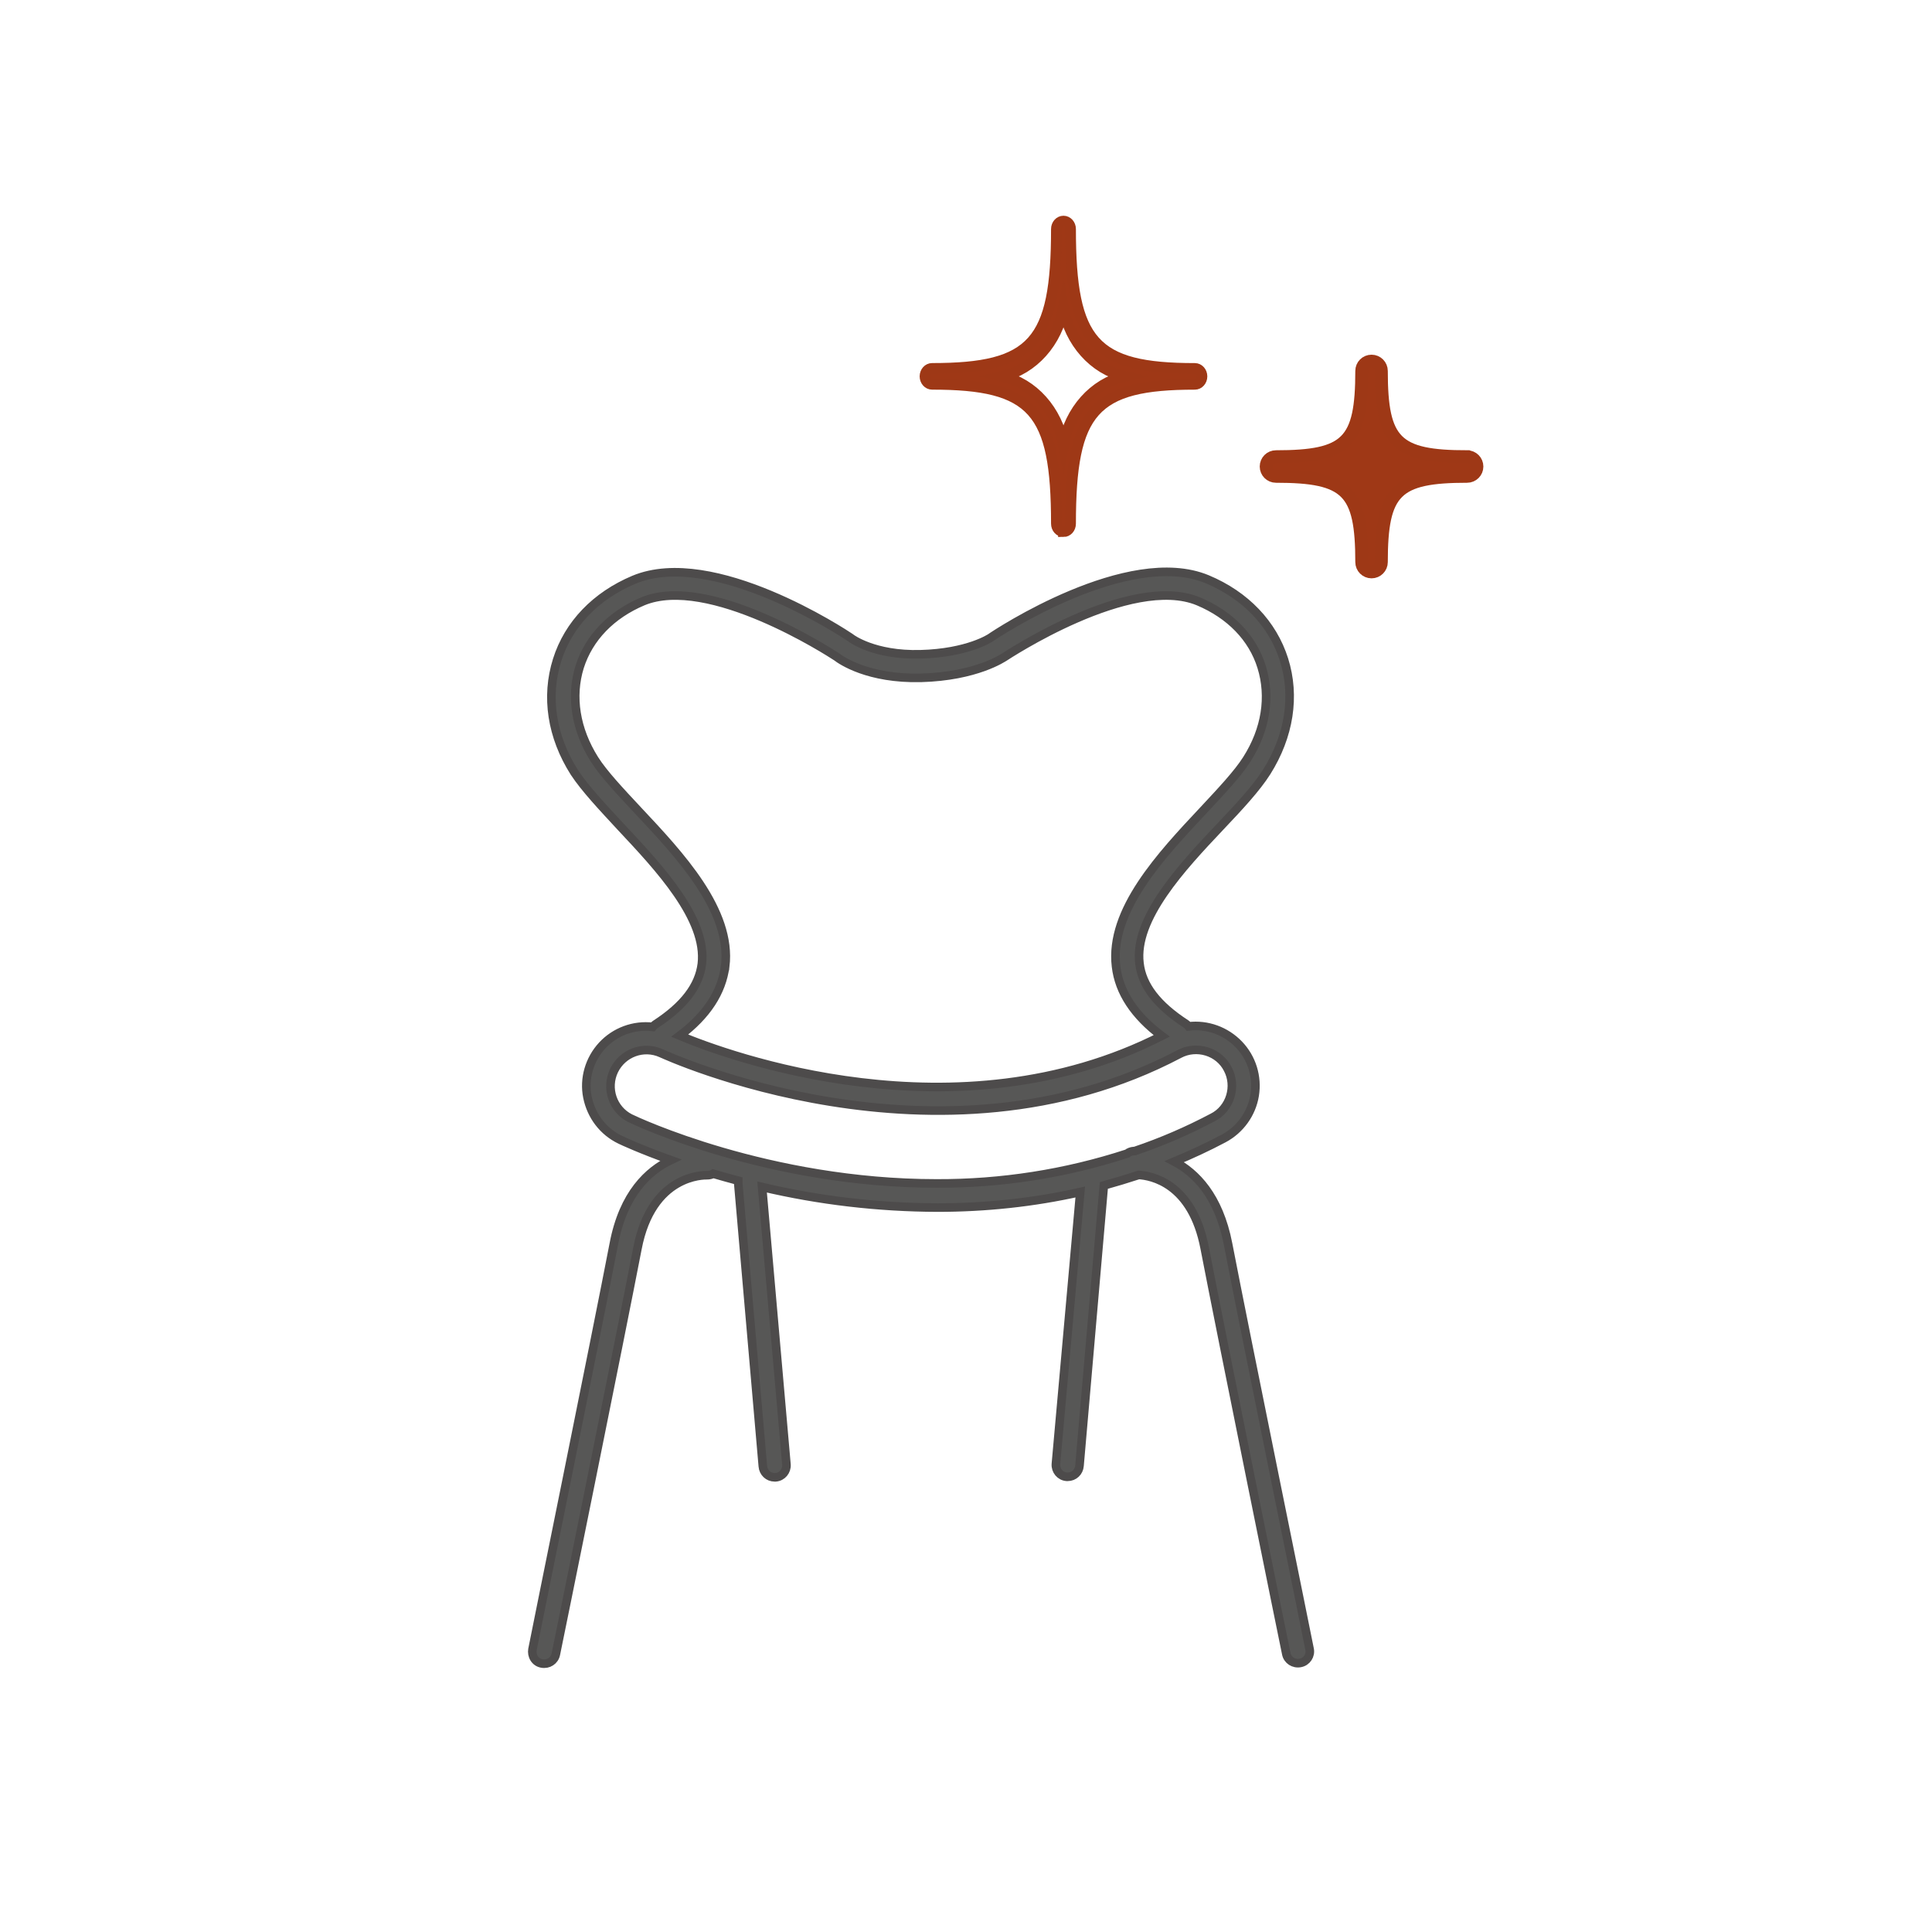 <?xml version="1.0" encoding="UTF-8"?>
<svg id="Calque_1" data-name="Calque 1" xmlns="http://www.w3.org/2000/svg" viewBox="0 0 900 900">
  <defs>
    <style>
      .cls-1 {
        fill: #575756;
        stroke: #4d4b4b;
        stroke-width: 4px;
      }

      .cls-1, .cls-2, .cls-3 {
        stroke-miterlimit: 10;
      }

      .cls-2 {
        stroke-width: 5px;
      }

      .cls-2, .cls-3 {
        fill: #9f3816;
        stroke: #9e3816;
      }

      .cls-3 {
        stroke-width: 6px;
      }
    </style>
  </defs>
  <path class="cls-1" d="M610.06,768.23c-.23-1.52-30.27-148.68-37.99-188.77-4.32-22.32-15.08-33.08-25.01-38.34,7.83-3.27,15.43-6.78,22.91-10.75,7.71-4.09,13.09-11.57,14.49-20.1,1.4-8.65-1.29-17.42-7.36-23.73-6.08-6.31-14.73-9.47-23.38-8.42-.35-.47-.82-.82-1.29-1.17-13.32-8.65-20.45-17.88-21.62-28.17-2.57-20.92,19.75-44.77,37.75-63.82,8.65-9.12,16.71-17.77,21.51-25.36,10.52-16.71,13.44-35.3,8.06-52.36-5.26-16.6-17.88-29.92-35.77-37.4-36.82-15.31-98.07,25.25-100.75,27.12-.12.12-10.64,7.25-32.84,7.83-21.74.58-32.26-7.48-32.26-7.48,0,0-.23-.23-.47-.35-2.57-1.75-63.82-42.31-100.75-26.88-17.77,7.48-30.51,20.69-35.77,37.4-5.38,17.07-2.57,35.65,8.06,52.36,4.91,7.48,13.09,16.13,21.62,25.36,17.88,19.05,40.21,42.9,37.75,63.82-1.29,10.29-8.3,19.52-21.62,28.17-.47.35-.94.7-1.29,1.17-8.77-1.05-17.53,2.22-23.49,8.65-5.96,6.43-8.65,15.43-6.9,24.08,1.75,8.65,7.25,16.01,15.31,19.87.94.47,9.47,4.44,23.49,9.47-10.29,4.91-22.09,15.55-26.53,39.16-7.71,40.09-37.64,187.25-37.87,188.77h0c-.23,1.4,0,2.92.82,4.21.82,1.29,2.1,2.1,3.51,2.34,3.04.58,5.96-1.29,6.55-4.32.35-1.52,30.27-148.79,37.99-188.88,6.66-34.95,31.32-34.25,32.49-34.25h0c1.05,0,1.99-.23,2.81-.7,3.74,1.05,7.6,2.22,11.69,3.27v1.29l11.45,131.73c.23,2.92,2.57,5.14,5.49,5.14h.47c3.04-.23,5.26-2.92,5.03-5.96l-11.34-129.27c26.77,6.31,54.12,9.47,81.59,9.58,22.44,0,44.77-2.34,66.62-7.25l-11.34,126.7h0c-.23,3.04,1.99,5.73,5.03,5.96h.47c2.92,0,5.26-2.22,5.49-5.14l11.34-130.56c5.49-1.52,10.87-3.16,16.25-4.91,5.73.35,24.9,3.62,30.74,34.13,7.71,40.09,37.64,187.36,37.99,188.88h0c.58,3.04,3.51,4.91,6.55,4.32,3.04-.58,4.91-3.51,4.32-6.43h0ZM337.83,450.19c3.16-26.07-21.16-51.9-40.68-72.7-8.18-8.77-16.01-17.07-20.22-23.73-8.77-13.91-11.22-29.22-6.9-43.13,4.32-13.56,14.73-24.31,29.45-30.51,30.62-12.74,86.84,23.61,90.23,25.83,2.1,1.64,14.73,10.4,39.27,9.82,25.95-.7,38.45-9.47,38.92-9.7.58-.35,58.79-39.04,90.35-25.95,14.73,6.19,25.25,16.95,29.45,30.51,4.32,13.91,1.99,29.22-6.9,43.13-4.21,6.66-12.04,14.96-20.22,23.73-19.52,20.81-43.83,46.64-40.68,72.7,1.4,12.04,8.65,22.91,21.27,32.38-95.73,48.74-202.79,9-224.53-.12,12.62-9.47,19.64-20.34,21.16-32.26h0ZM293.53,520.9h0c-8.06-4.09-11.45-13.91-7.48-22.21,3.97-8.18,13.68-11.81,21.97-8.06,1.29.58,129.04,59.61,241.37.35,3.97-2.1,8.53-2.45,12.74-1.17,4.21,1.29,7.83,4.21,9.82,8.18,2.1,3.97,2.45,8.53,1.17,12.74-1.29,4.21-4.21,7.83-8.18,9.82-11.69,6.19-23.84,11.45-36.35,15.66h-.47c-1.17.12-2.22.47-3.04,1.17-28.64,9.35-58.68,14.03-88.83,13.91-78.43,0-140.14-29.1-142.72-30.39h0Z"/>
  <path class="cls-2" d="M495.41,247.65c-1.82,0-3.29-1.65-3.29-3.69,0-52.8-10.83-64.95-57.92-64.95-1.82,0-3.29-1.65-3.29-3.69s1.47-3.69,3.29-3.69c47.09,0,57.92-12.14,57.92-64.94,0-2.04,1.47-3.69,3.29-3.69,1.82,0,3.29,1.65,3.29,3.69h0c0,52.81,10.83,64.95,57.92,64.95,1.82,0,3.29,1.65,3.29,3.69s-1.47,3.69-3.29,3.69h0c-47.09,0-57.92,12.14-57.92,64.95,0,2.04-1.47,3.69-3.29,3.69ZM466.94,175.32c14.33,3.3,25.53,15.86,28.47,31.93,2.95-16.07,14.14-28.62,28.47-31.93-14.33-3.3-25.53-15.86-28.47-31.93-2.95,16.07-14.14,28.62-28.47,31.93Z"/>
  <path class="cls-3" d="M683.44,212.75c-33.22,0-39.95-6.72-39.95-39.95,0-2.52-2.04-4.57-4.57-4.57s-4.57,2.04-4.57,4.57c0,33.22-6.72,39.95-39.95,39.95-2.52,0-4.57,2.04-4.57,4.57s2.04,4.57,4.57,4.57c33.23,0,39.95,6.72,39.95,39.95,0,2.52,2.04,4.57,4.57,4.57s4.57-2.04,4.57-4.57h0c0-33.22,6.72-39.95,39.95-39.95,2.52,0,4.57-2.04,4.57-4.56,0-2.52-2.04-4.57-4.56-4.57,0,0,0,0,0,0Z"/>
</svg>